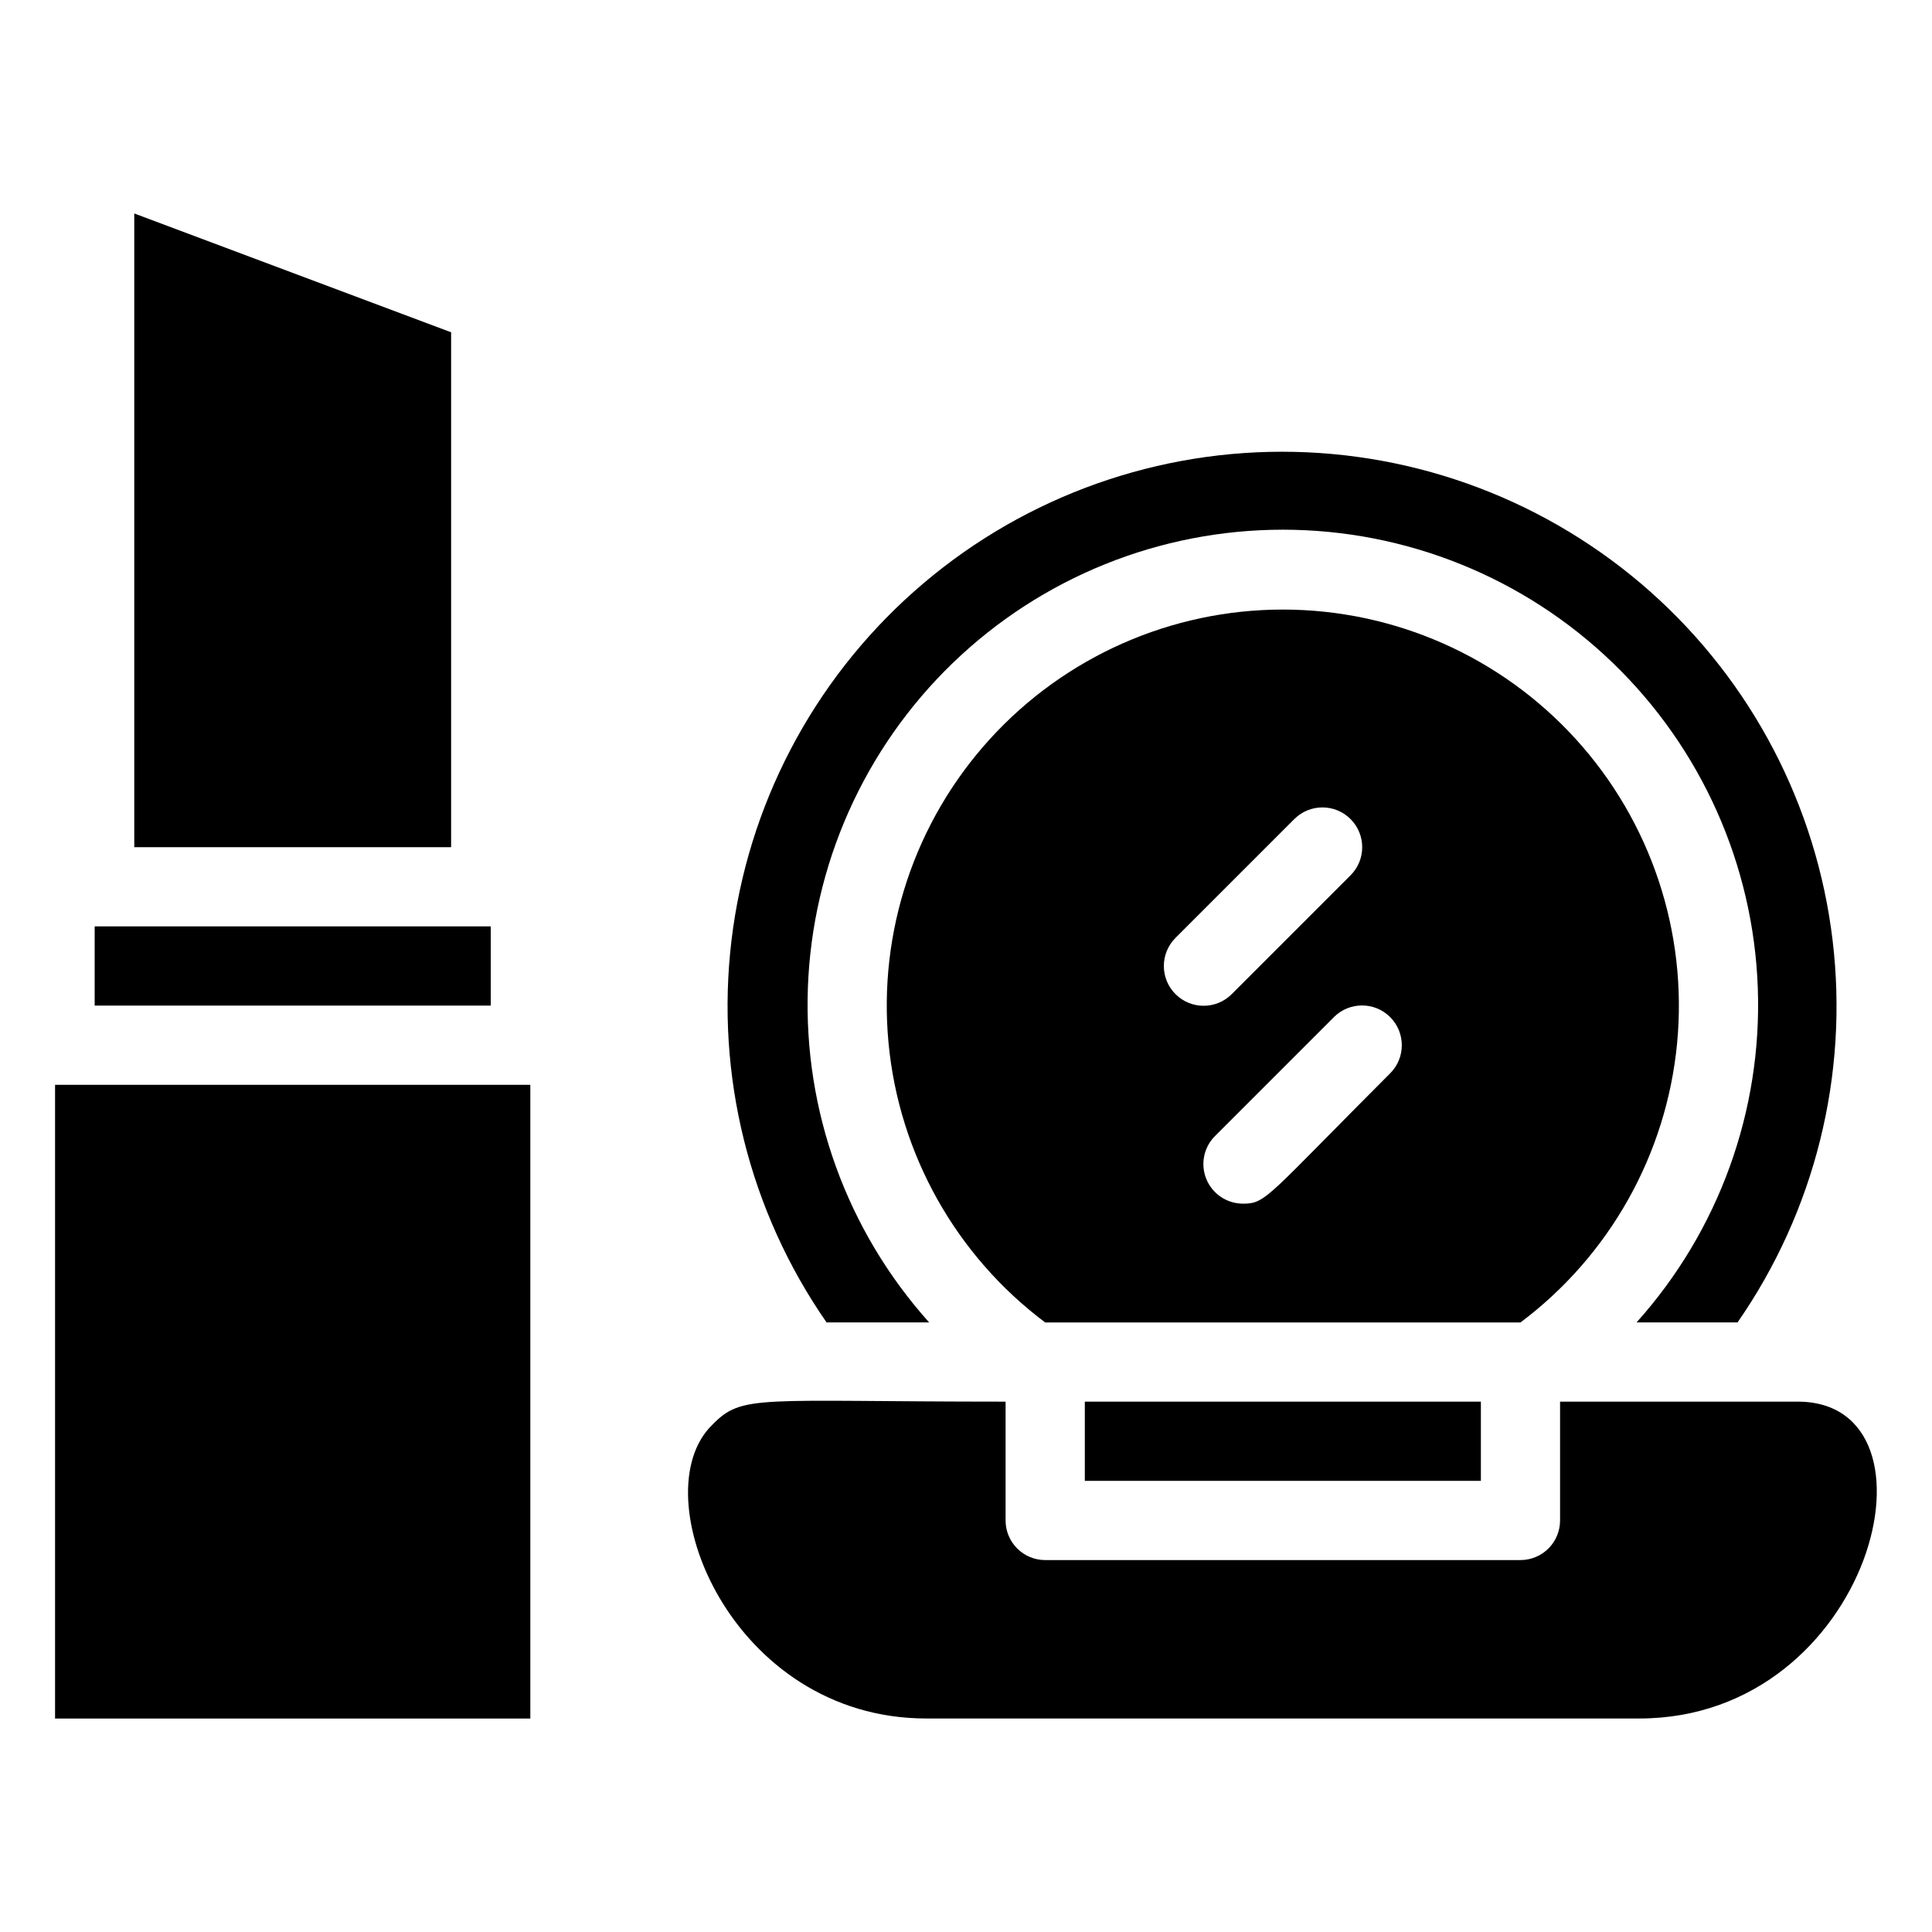 <?xml version="1.0" encoding="UTF-8"?>
<!-- Uploaded to: SVG Repo, www.svgrepo.com, Generator: SVG Repo Mixer Tools -->
<svg fill="#000000" width="800px" height="800px" version="1.1" viewBox="144 144 512 512" xmlns="http://www.w3.org/2000/svg">
 <g>
  <path d="m431.49 515.45h104.96v20.992h-104.96z"/>
  <path d="m620.41 515.45h-62.977v31.488c0 2.785-1.105 5.453-3.074 7.422s-4.637 3.074-7.422 3.074h-125.95c-5.797 0-10.496-4.699-10.496-10.496v-31.488c-66.125 0-69.695-2.098-77.777 6.191-18.789 18.371 5.039 77.777 56.785 77.777h188.93c61.824 0 82.605-83.969 41.984-83.969z"/>
  <path d="m390.24 494.46c-21.793-24.273-33.312-56.059-32.145-88.656 1.172-32.602 14.949-63.477 38.426-86.125 23.477-22.648 54.824-35.305 87.445-35.305 32.625 0 63.973 12.656 87.449 35.305 23.477 22.648 37.254 53.523 38.422 86.125 1.172 32.598-10.348 64.383-32.141 88.656h26.766c20.504-29.527 29.469-65.551 25.199-101.25-4.266-35.695-21.473-68.59-48.359-92.453-26.891-23.863-61.594-37.043-97.543-37.043-35.953 0-70.656 13.18-97.543 37.043-26.887 23.863-44.094 56.758-48.363 92.453-4.269 35.699 4.699 71.723 25.199 101.25z"/>
  <path d="m483.96 305.54c-29.559 0-57.75 12.465-77.641 34.332-19.895 21.871-29.641 51.113-26.848 80.543 2.793 29.43 17.863 56.316 41.516 74.051h125.95c23.652-17.734 38.723-44.621 41.516-74.051 2.793-29.43-6.953-58.672-26.848-80.543-19.891-21.867-48.082-34.332-77.645-34.332zm-28.445 87.012 31.488-31.488h0.004c4.113-4.117 10.789-4.117 14.902 0 4.117 4.117 4.117 10.789 0 14.902l-31.488 31.488c-4.113 4.117-10.789 4.117-14.902 0-4.117-4.113-4.117-10.789 0-14.902zm56.887 35.895c-32.637 32.645-32.848 34.535-38.934 34.535-4.266 0.023-8.121-2.535-9.758-6.473-1.633-3.938-0.723-8.473 2.305-11.477l31.488-31.488c4.113-4.117 10.789-4.117 14.902 0 4.117 4.113 4.117 10.789 0 14.902z"/>
  <path d="m158.59 431.49h125.95v167.94h-125.95z"/>
  <path d="m169.09 389.5h104.96v20.992h-104.96z"/>
  <path d="m263.55 232.06-83.969-31.488v167.94h83.969z"/>
 </g>
</svg>